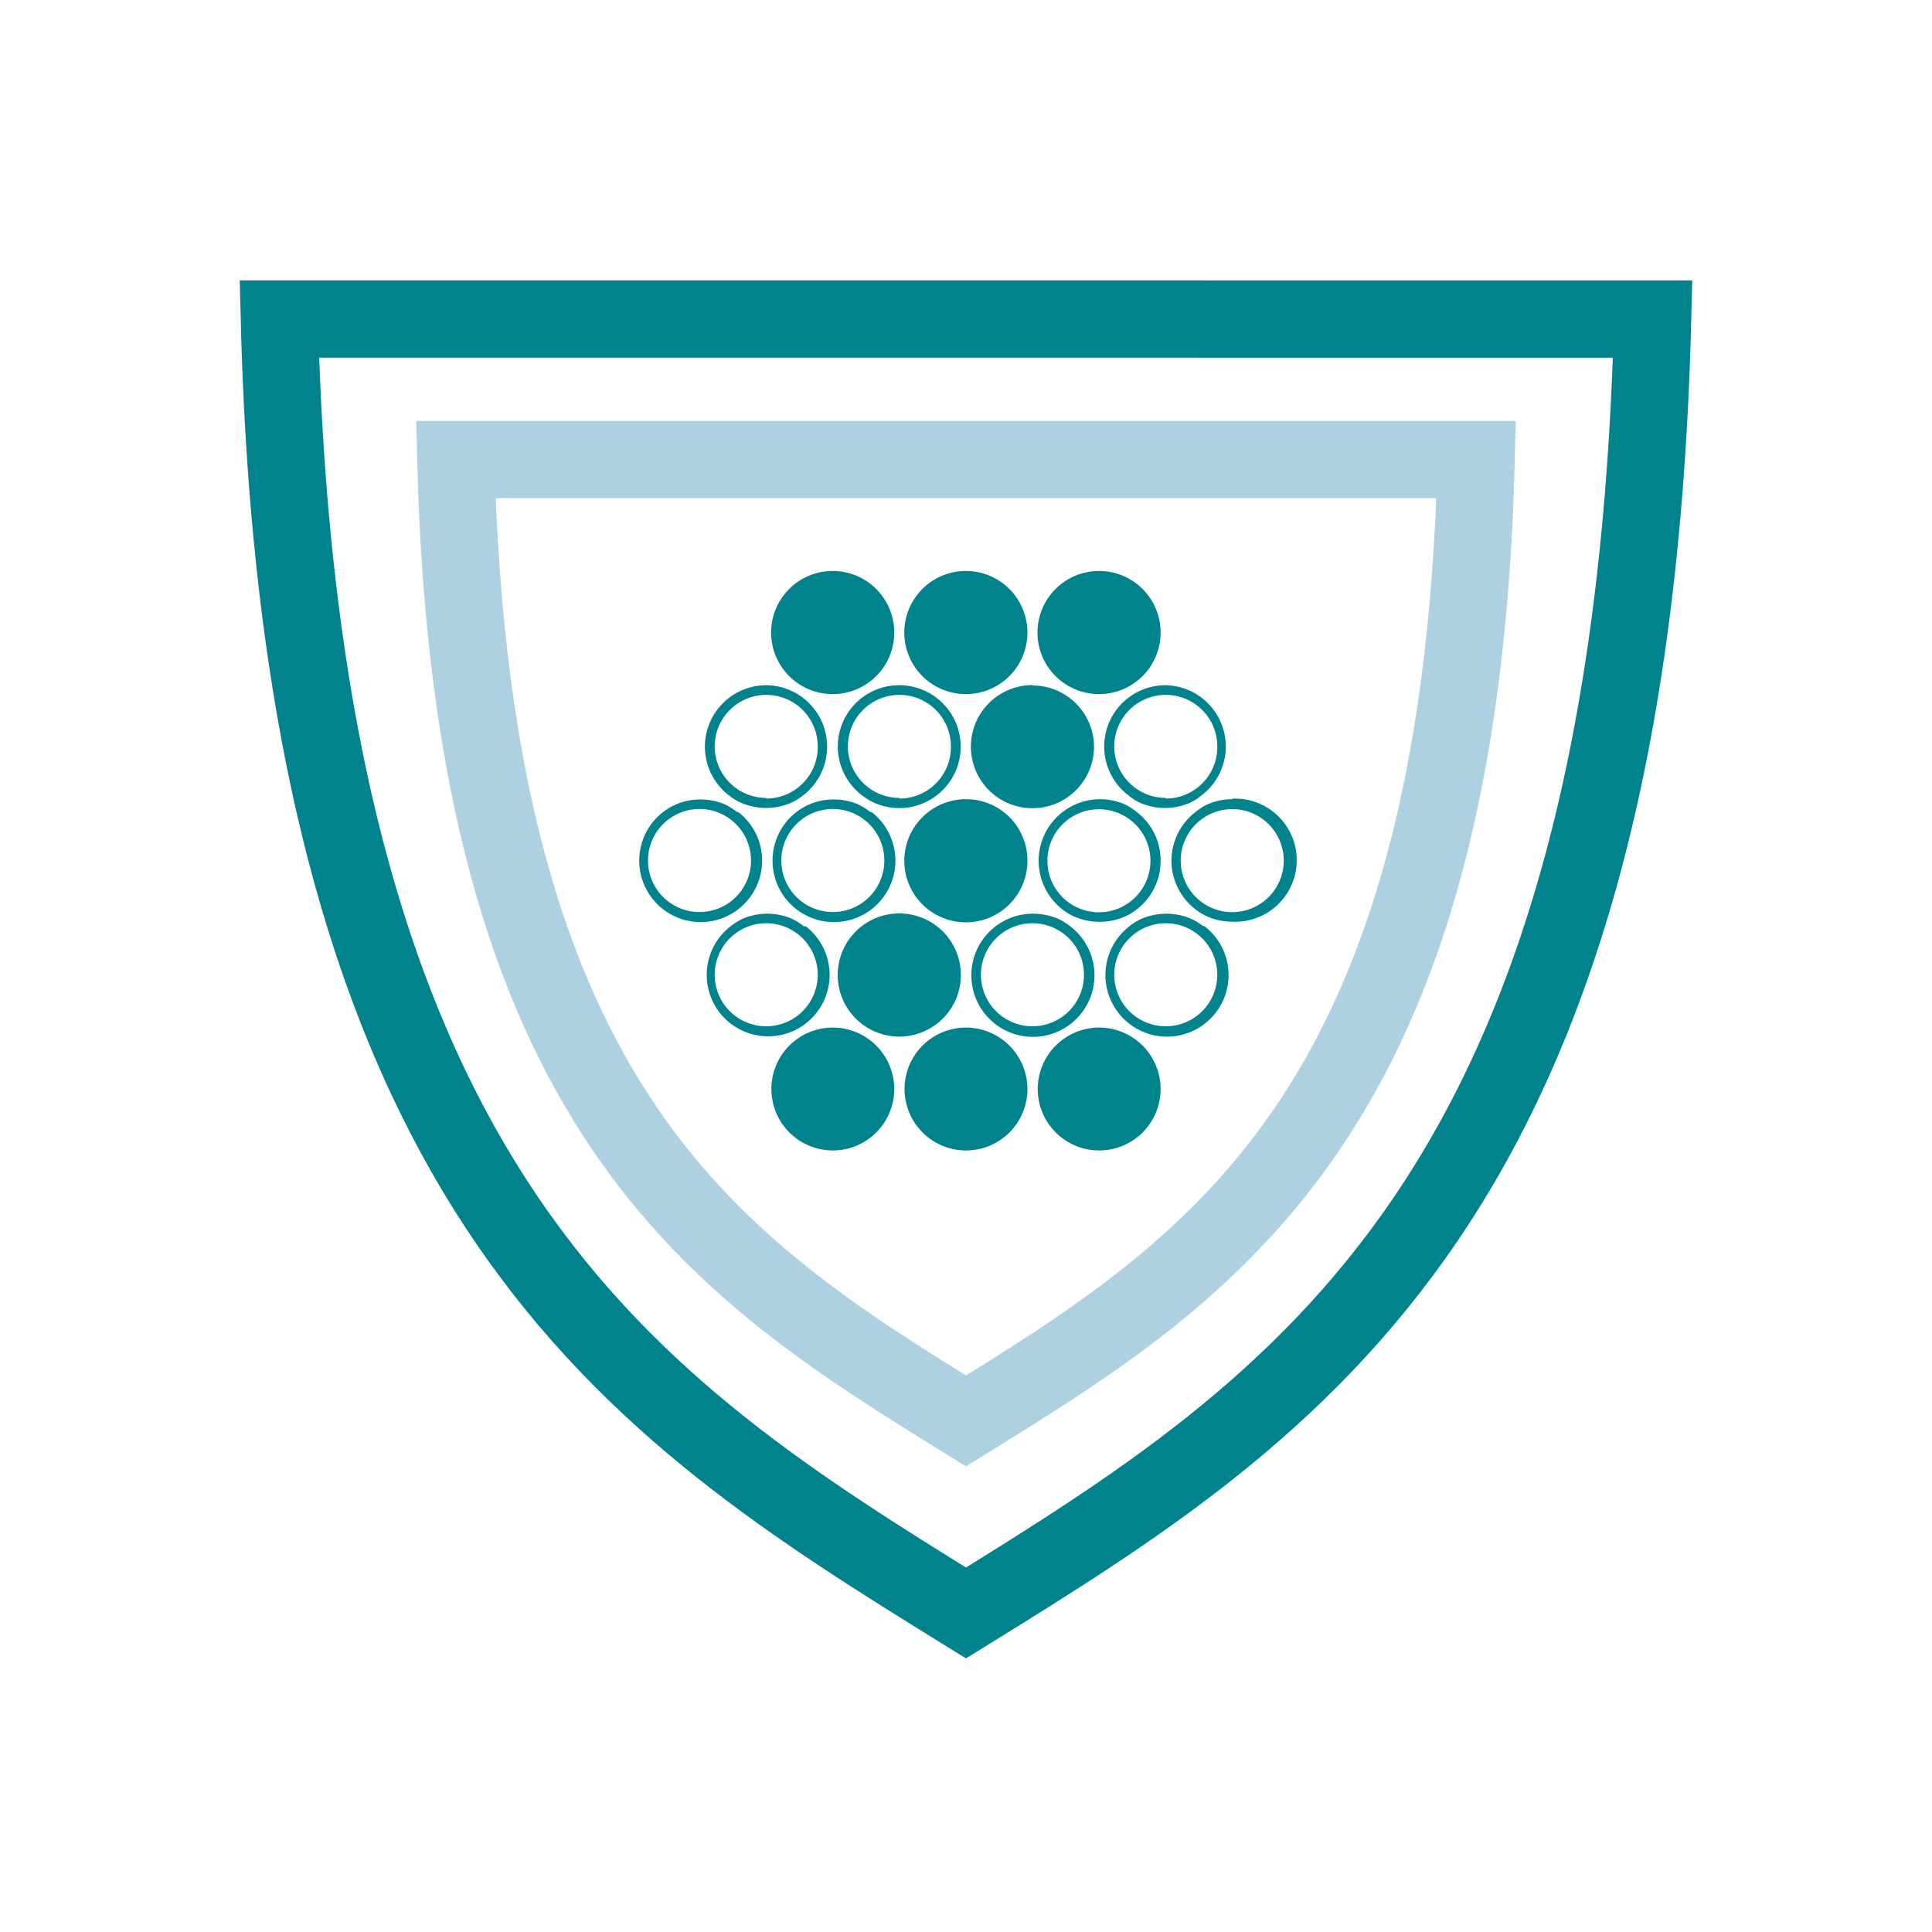 <svg id="Editable" xmlns="http://www.w3.org/2000/svg" viewBox="0 0 150 150"><defs><style>.cls-1,.cls-2{fill:none;stroke-miterlimit:10;stroke-width:6px;}.cls-1{stroke:#00838c;}.cls-2{stroke:#add1e0;}.cls-3{fill:#00838c;}</style></defs><title>shield</title><path class="cls-1" d="M75,24.77H21.69C23.39,93.09,49.15,109.24,75,125.23c25.85-16,51.61-32.14,53.31-100.46H75"/><path class="cls-2" d="M75,35.68h39.61C113.35,86.44,94.2,98.44,75,110.32,55.8,98.44,36.65,86.44,35.39,35.68H75"/><path class="cls-3" d="M69.83,53.2a4.76,4.76,0,0,0-2.89,8.56,4.68,4.68,0,0,0,1.06.62,4.77,4.77,0,1,0,1.83-9.18Zm0,8.75a4,4,0,1,1,4-4A4,4,0,0,1,69.83,62Z"/><path class="cls-3" d="M90.51,53.2a4.76,4.76,0,0,0-2.9,8.55,4,4,0,0,0,1,.62s0,0,0,0a4.88,4.88,0,0,0,3.68,0s0,0,0,0a4,4,0,0,0,1-.62,4.76,4.76,0,0,0-2.89-8.55Zm0,8.75a4,4,0,1,1,4-4A4,4,0,0,1,90.51,62Z"/><path class="cls-3" d="M90.11,66.83a4.74,4.74,0,0,1-1.89,3.8h0a4.08,4.08,0,0,1-1,.58v0a4.93,4.93,0,0,1-3.7,0v0a3.9,3.9,0,0,1-1-.58h0a4.78,4.78,0,0,1,2.88-8.58,4.87,4.87,0,0,1,1.84.36h0a4.61,4.61,0,0,1,1,.62A4.75,4.75,0,0,1,90.11,66.83Zm-.79,0a4,4,0,1,0-4,4A4,4,0,0,0,89.32,66.83Z"/><path class="cls-3" d="M83.07,71.9a4.47,4.47,0,0,0-1-.6v0a5,5,0,0,0-1.86-.36,4.78,4.78,0,1,0,2.91,1Zm-2.91,7.78a4,4,0,1,1,4-4A4,4,0,0,1,80.16,79.68Z"/><path class="cls-3" d="M59.49,53.2a4.77,4.77,0,0,0-2.9,8.55,4.25,4.25,0,0,0,1.07.63h0a4.91,4.91,0,0,0,3.64,0h0a4.34,4.34,0,0,0,1.07-.64s0,0,0,0a4.77,4.77,0,0,0-2.92-8.54Zm0,8.75a4,4,0,1,1,4-4A4,4,0,0,1,59.49,62Z"/><path class="cls-3" d="M59.49,79.68a4,4,0,1,1,4-4A4,4,0,0,1,59.49,79.68Zm2.92-7.76s0,0,0,0a4.77,4.77,0,0,0-1-.62s0,0,0,0a4.88,4.88,0,0,0-3.68,0h0a4.66,4.66,0,0,0-1,.61,4.77,4.77,0,1,0,5.82,0Z"/><path class="cls-3" d="M95.67,62.05a4.85,4.85,0,0,0-1.83.36h0a4.34,4.34,0,0,0-1,.62,4.76,4.76,0,0,0,0,7.59h0a4.28,4.28,0,0,0,1,.58l0,0a4.9,4.9,0,0,0,1.84.36,4.78,4.78,0,1,0,0-9.55Zm0,8.77a4,4,0,1,1,4-4A4,4,0,0,1,95.67,70.82Z"/><path class="cls-3" d="M93.4,71.9a4.41,4.41,0,0,0-1-.6l0,0a4.91,4.91,0,0,0-3.69,0v0a4.28,4.28,0,0,0-1,.6,4.78,4.78,0,1,0,5.79,0Zm-2.89,7.78a4,4,0,1,1,4-4A4,4,0,0,1,90.51,79.68Z"/><path class="cls-3" d="M64.66,44.33a4.78,4.78,0,1,0,4.77,4.77,4.78,4.78,0,0,0-4.77-4.77"/><path class="cls-3" d="M75,44.33a4.78,4.78,0,1,0,4.77,4.77A4.78,4.78,0,0,0,75,44.33"/><path class="cls-3" d="M85.34,44.33a4.78,4.78,0,1,0,4.77,4.77,4.78,4.78,0,0,0-4.77-4.77"/><path class="cls-3" d="M79.77,66.83A4.78,4.78,0,1,1,75,62.05a4.76,4.76,0,0,1,4.77,4.78"/><path class="cls-3" d="M80.17,53.19A4.78,4.78,0,1,0,84.94,58a4.78,4.78,0,0,0-4.77-4.78"/><path class="cls-3" d="M69.83,70.92a4.78,4.78,0,1,0,4.77,4.77,4.77,4.77,0,0,0-4.77-4.77"/><path class="cls-3" d="M64.66,79.78a4.77,4.77,0,1,0,4.77,4.77,4.78,4.78,0,0,0-4.77-4.77"/><path class="cls-3" d="M75,79.78a4.77,4.77,0,1,0,4.77,4.77A4.78,4.78,0,0,0,75,79.78"/><path class="cls-3" d="M85.34,79.78a4.77,4.77,0,1,0,4.77,4.77,4.78,4.78,0,0,0-4.77-4.77"/><path class="cls-3" d="M64.66,70.81a4,4,0,1,1,4-4A4,4,0,0,1,64.66,70.81Zm2.92-7.76h0a5.08,5.08,0,0,0-1-.62s0,0,0,0a4.92,4.92,0,0,0-1.85-.36,4.87,4.87,0,0,0-1.84.36h0a5,5,0,0,0-1.05.61,4.77,4.77,0,1,0,5.82,0Z"/><path class="cls-3" d="M54.31,70.81a4,4,0,1,1,4-4A4,4,0,0,1,54.31,70.81Zm2.92-7.76h0a5.08,5.08,0,0,0-1-.62s0,0,0,0a4.92,4.92,0,0,0-1.85-.36,4.87,4.87,0,0,0-1.84.36h0a5,5,0,0,0-1.05.61,4.77,4.77,0,1,0,5.82,0Z"/></svg>